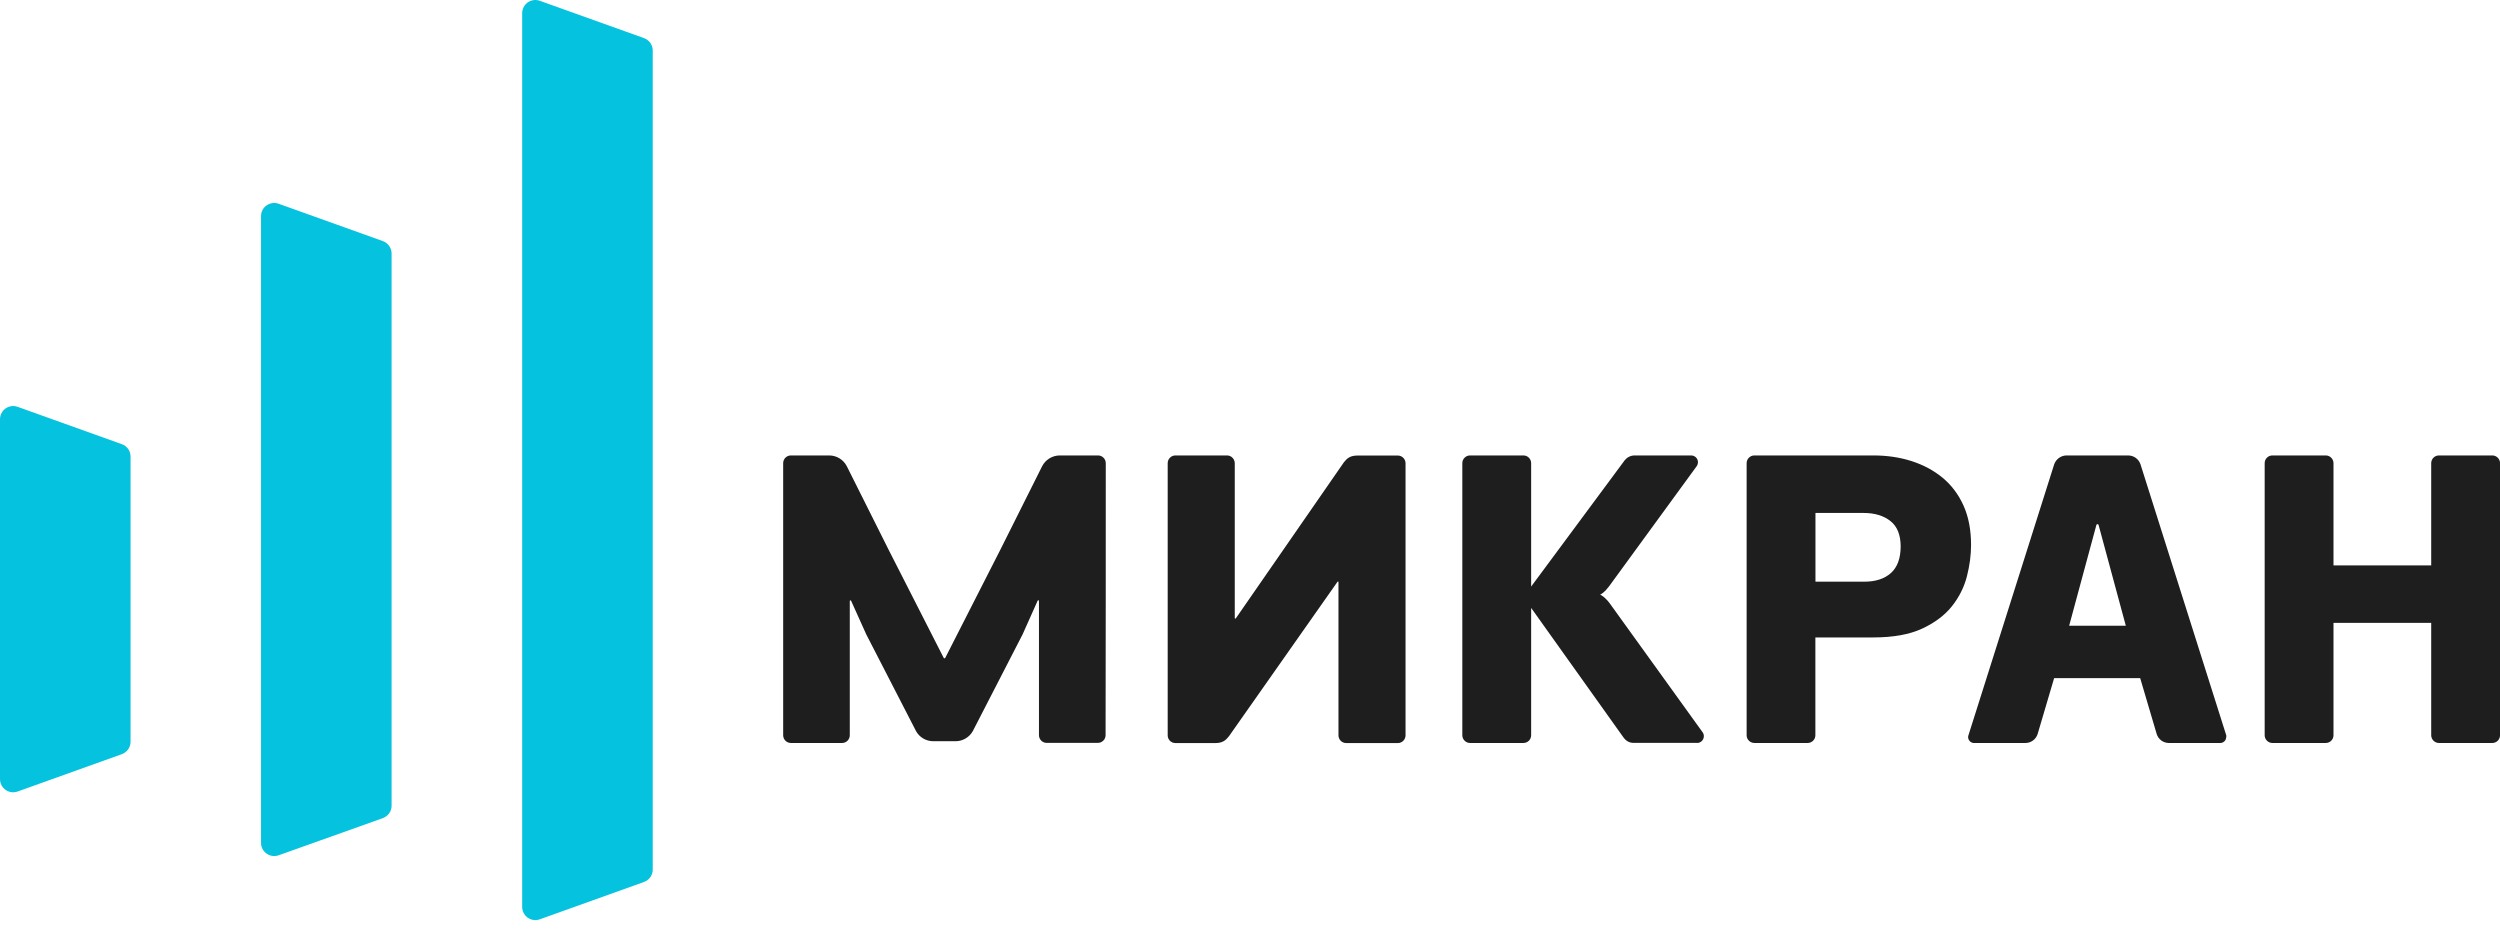 <?xml version="1.0" encoding="UTF-8"?> <svg xmlns="http://www.w3.org/2000/svg" width="234" height="87" viewBox="0 0 234 87" fill="none"> <path fill-rule="evenodd" clip-rule="evenodd" d="M35.836 76.576C36.327 76.395 36.654 75.939 36.654 75.422V23.73C36.654 23.213 36.327 22.748 35.836 22.567L26.078 19.071C25.277 18.787 24.433 19.381 24.433 20.225V78.892C24.433 79.745 25.277 80.339 26.078 80.055L35.836 76.576ZM61.096 81.399V4.723C61.096 4.206 60.769 3.741 60.278 3.568L50.52 0.072C49.719 -0.212 48.875 0.382 48.875 1.235V84.887C48.875 85.739 49.719 86.334 50.52 86.049L60.278 82.553C60.769 82.38 61.096 81.915 61.096 81.399ZM12.221 69.427V42.729C12.221 42.212 11.894 41.747 11.403 41.575L1.645 38.078C0.844 37.794 0 38.388 0 39.241V72.924C0 73.777 0.844 74.371 1.645 74.087L11.403 70.59C11.894 70.409 12.221 69.953 12.221 69.427Z" fill="#05C3DE"></path> <path fill-rule="evenodd" clip-rule="evenodd" d="M208.373 68.811C208.373 68.802 200.346 43.456 200.346 43.447C200.174 42.965 199.726 42.629 199.184 42.629C199.175 42.629 193.448 42.629 193.439 42.629C192.905 42.629 192.449 42.973 192.276 43.447C192.276 43.447 184.25 68.793 184.25 68.811C184.232 68.862 184.215 68.923 184.215 68.983C184.215 69.276 184.439 69.517 184.723 69.543H189.598C190.132 69.534 190.58 69.181 190.726 68.69L192.268 63.471H200.32L201.862 68.69C202.008 69.181 202.456 69.534 202.99 69.543H207.865C208.149 69.517 208.373 69.276 208.373 68.983C208.399 68.923 208.39 68.862 208.373 68.811ZM103.5 43.352C103.5 42.956 103.172 42.629 102.776 42.629C102.776 42.629 99.219 42.629 99.202 42.629C98.487 42.629 97.859 43.034 97.549 43.628L93.613 51.491L88.48 61.568C88.48 61.568 88.463 61.619 88.402 61.619C88.342 61.619 88.325 61.568 88.325 61.568L83.192 51.491C83.192 51.491 79.264 43.637 79.256 43.628C78.946 43.034 78.326 42.629 77.602 42.629C77.585 42.629 74.028 42.629 74.028 42.629C73.632 42.629 73.305 42.948 73.305 43.352V68.819C73.305 69.215 73.623 69.543 74.028 69.543H78.817C79.213 69.543 79.54 69.224 79.54 68.819C79.54 68.819 79.54 56.374 79.54 56.271C79.54 56.211 79.575 56.193 79.609 56.193C79.652 56.193 79.661 56.228 79.661 56.228L81.082 59.38C81.082 59.38 85.75 68.44 85.75 68.449C86.068 69.009 86.671 69.379 87.36 69.379H89.436C90.125 69.379 90.728 69 91.046 68.449C91.046 68.44 95.714 59.38 95.714 59.38L97.127 56.219C97.127 56.219 97.135 56.193 97.178 56.185C97.213 56.185 97.247 56.193 97.247 56.262C97.247 56.374 97.247 68.811 97.247 68.811C97.247 69.207 97.566 69.534 97.971 69.534H102.759C103.155 69.534 103.483 69.215 103.483 68.811C103.5 68.819 103.5 43.352 103.5 43.352ZM183.785 47.323C183.311 46.272 182.656 45.402 181.821 44.713C180.986 44.024 180.012 43.507 178.91 43.154C177.799 42.801 176.619 42.629 175.344 42.629H164.209C163.812 42.629 163.485 42.956 163.485 43.352V68.819C163.485 69.215 163.812 69.543 164.209 69.543H169.195C169.591 69.543 169.919 69.224 169.919 68.819V59.664H175.344C177.205 59.664 178.729 59.389 179.918 58.837C181.106 58.286 182.036 57.58 182.708 56.736C183.38 55.883 183.845 54.953 184.103 53.946C184.362 52.929 184.491 51.956 184.491 51.009C184.491 49.605 184.258 48.373 183.785 47.323ZM176.989 53.636C176.386 54.178 175.551 54.445 174.5 54.445H169.927V48.012H174.423C175.474 48.012 176.318 48.27 176.955 48.778C177.592 49.286 177.902 50.087 177.902 51.164C177.894 52.275 177.592 53.093 176.989 53.636ZM158.843 69.543C159.196 69.543 159.48 69.258 159.48 68.905C159.48 68.767 159.437 68.638 159.36 68.535L150.73 56.555C150.291 55.935 149.912 55.72 149.774 55.66C149.886 55.608 150.196 55.435 150.618 54.867L158.834 43.602C158.895 43.499 158.929 43.395 158.929 43.266C158.929 42.913 158.645 42.629 158.292 42.629C158.292 42.629 153.012 42.629 153.004 42.629C152.633 42.629 152.306 42.801 152.082 43.068L143.315 54.902V43.352C143.315 42.956 142.996 42.629 142.591 42.629H137.596C137.2 42.629 136.873 42.956 136.873 43.352V68.819C136.873 69.215 137.2 69.543 137.596 69.543H142.591C142.988 69.543 143.315 69.224 143.315 68.819V56.9L151.927 68.983C152.186 69.353 152.496 69.534 152.909 69.534H158.843V69.543ZM109.296 43.352C109.296 42.956 109.623 42.629 110.019 42.629H114.851C115.247 42.629 115.566 42.956 115.574 43.352V57.847C115.574 57.907 115.626 57.942 115.695 57.847L125.797 43.258C126.099 42.879 126.392 42.638 127.072 42.638H130.836C131.232 42.638 131.559 42.965 131.559 43.361V68.828C131.559 69.224 131.24 69.551 130.836 69.551H126.004C125.608 69.551 125.281 69.233 125.281 68.828V54.471C125.281 54.411 125.212 54.411 125.16 54.497L115.023 68.923C114.722 69.302 114.429 69.551 113.749 69.551H110.019C109.623 69.551 109.296 69.233 109.296 68.828C109.296 68.819 109.296 43.352 109.296 43.352ZM233.28 42.629H228.285C227.889 42.629 227.561 42.948 227.561 43.352V52.921H218.415V43.352C218.415 42.956 218.088 42.629 217.692 42.629H212.696C212.3 42.629 211.973 42.948 211.973 43.352V68.819C211.973 69.215 212.3 69.543 212.696 69.543H217.692C218.088 69.543 218.415 69.224 218.415 68.819V58.303H227.561V68.819C227.561 69.215 227.889 69.543 228.285 69.543H233.28C233.676 69.543 234.003 69.224 234.003 68.819V43.352C234.003 42.956 233.676 42.629 233.28 42.629ZM193.672 58.571L196.221 49.14C196.221 49.14 196.238 49.062 196.324 49.062C196.41 49.062 196.428 49.14 196.428 49.14L198.977 58.571H193.672Z" fill="#1E1E1E"></path> </svg> 